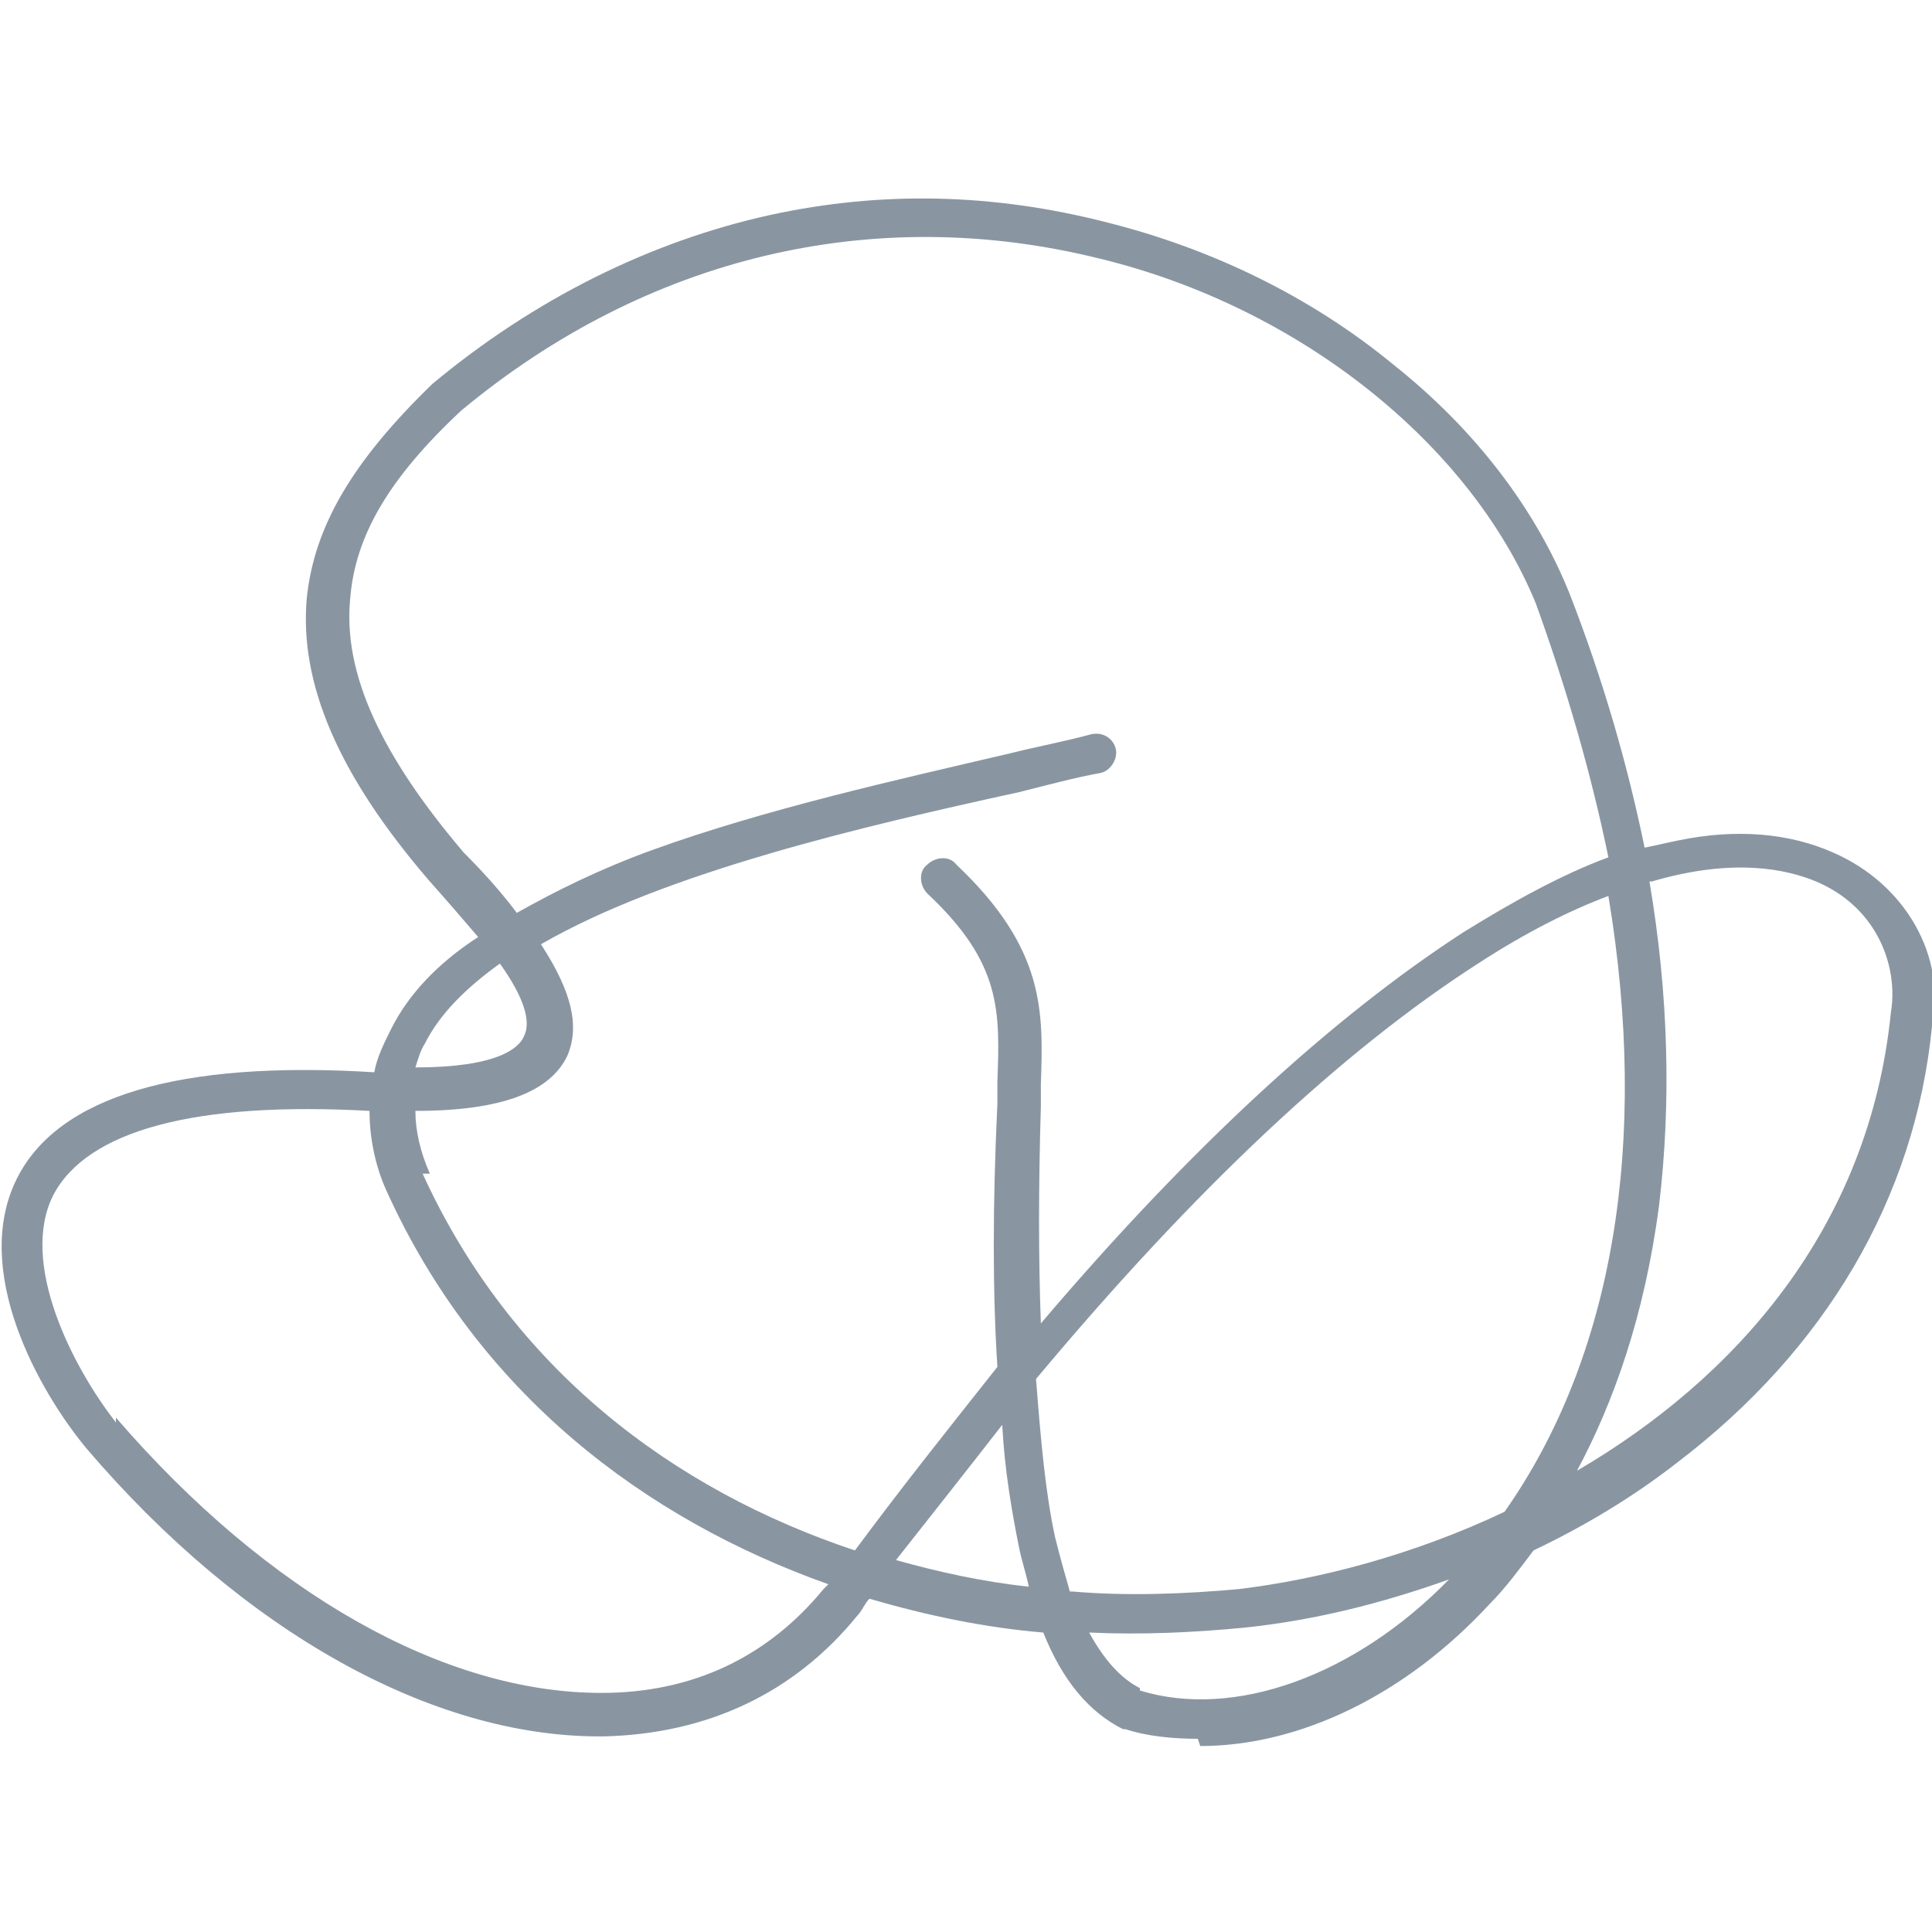 <?xml version="1.0" encoding="UTF-8"?>
<svg id="a" xmlns="http://www.w3.org/2000/svg" width="80" height="80" version="1.1" viewBox="0 0 80 80">
  <!-- Generator: Adobe Illustrator 29.4.0, SVG Export Plug-In . SVG Version: 2.1.0 Build 152)  -->
  <defs>
    <style>
      .st0 {
        fill: #8996a2;
      }
    </style>
  </defs>
  <g id="b">
    <g id="c">
      <path class="st0" d="M49.6,72c-1,0-2.1-.1-3-.4,0,0,0,0-.1,0-1.4-.7-2.5-2-3.3-4-2.4-.2-4.8-.7-7.2-1.4-.2.2-.3.5-.5.7,0,0,0,0,0,0-2.6,3.2-6.2,4.9-10.5,5,0,0-.2,0-.2,0-6.9,0-14.7-4.3-21.2-11.9,0,0,0,0,0,0-2-2.4-4.8-7.4-2.9-11.2,1.7-3.4,6.7-4.9,14.8-4.4.1-.6.4-1.2.7-1.8.7-1.4,1.9-2.7,3.6-3.8-.6-.7-1.2-1.4-2-2.3,0,0,0,0,0,0-3.8-4.4-5.4-8.2-5.1-11.7.3-3,1.9-5.7,5.2-8.9,0,0,0,0,0,0,4.2-3.5,9-5.9,14-7,4.6-1,9.2-.9,13.9.3,4.4,1.1,8.5,3.1,11.9,5.9,3.4,2.7,5.9,6,7.3,9.5,0,0,0,0,0,0,1.4,3.6,2.4,7.1,3.1,10.5.5-.1.9-.2,1.4-.3,2.4-.5,4.6-.3,6.4.5,3,1.3,4.7,4.3,4.1,7.2-.7,7.1-4.4,13.4-10.6,18.1-1.8,1.4-3.8,2.6-5.9,3.6-.6.8-1.2,1.6-1.8,2.2-3.5,3.8-7.9,5.9-12,5.9ZM47.2,70c3.9,1.2,8.9-.6,12.8-4.6-2.8,1-5.6,1.7-8.5,2-2.1.2-4.2.3-6.4.2.6,1.1,1.3,1.9,2.1,2.3ZM4.8,58.7c6.3,7.3,13.6,11.4,20.1,11.4,3.8,0,6.9-1.5,9.2-4.3,0,0,.1-.1.2-.2-7.6-2.7-14.5-7.9-18.3-16.3,0,0,0,0,0,0-.5-1.1-.7-2.3-.7-3.3-7.2-.4-11.7.8-13.1,3.5-1.4,2.8.8,7.1,2.6,9.4ZM44.4,65.9c2.3.2,4.7.1,6.9-.1,3.3-.4,7.2-1.4,11-3.2,4.5-6.4,6-15.3,4.3-25.5-1.6.6-3.4,1.5-5.4,2.8-5.6,3.6-11.7,9.3-18.3,17.2.2,2.6.4,4.8.8,6.6.2.8.4,1.5.6,2.2ZM37.1,64.6c1.8.5,3.6.9,5.5,1.1-.1-.5-.3-1.1-.4-1.6-.3-1.5-.6-3.2-.7-5.1-1.4,1.8-2.9,3.7-4.4,5.6ZM17.5,48.6c3.7,8.1,10.4,13.1,17.9,15.6,2-2.7,4-5.2,5.9-7.6-.2-3.1-.2-6.7,0-10.9,0-.3,0-.6,0-.9.1-2.9.2-4.9-2.9-7.8-.3-.3-.4-.9,0-1.2.3-.3.9-.4,1.2,0,3.7,3.5,3.6,6.1,3.5,9.1,0,.3,0,.6,0,.9-.1,3.4-.1,6.3,0,9,6.2-7.3,12.1-12.7,17.5-16.2,2.1-1.3,4.1-2.4,6-3.1-.7-3.4-1.7-6.9-3-10.5-2.7-6.6-9.8-12.3-18.1-14.3-9.3-2.3-18.7-.1-26.4,6.3-3,2.8-4.4,5.2-4.6,7.8-.3,3.1,1.3,6.5,4.7,10.5.9.9,1.6,1.7,2.2,2.5,1.6-.9,3.4-1.8,5.6-2.6,4.7-1.7,10.1-2.9,14.8-4,1.2-.3,2.3-.5,3.4-.8.5-.1.9.2,1,.6s-.2.9-.6,1c-1.1.2-2.2.5-3.4.8-6.4,1.4-14.6,3.3-19.8,6.3,1.3,2,1.6,3.4,1.1,4.6-.7,1.5-2.7,2.3-6.3,2.3,0,.8.2,1.7.6,2.6ZM68.3,36.5c.8,4.7.9,9.2.4,13.4-.6,4.6-1.9,8.2-3.4,11,6.5-3.8,12.1-10,13-19,0,0,0,0,0,0,.3-1.8-.5-4.3-3.1-5.4-1.2-.5-3.4-1-6.8,0ZM20.7,39.9c-1.4,1-2.5,2.1-3.1,3.3-.2.3-.3.7-.4,1,3.4,0,4.3-.8,4.5-1.3.3-.6,0-1.6-1-3Z"/>
    </g>
  </g>
</svg>